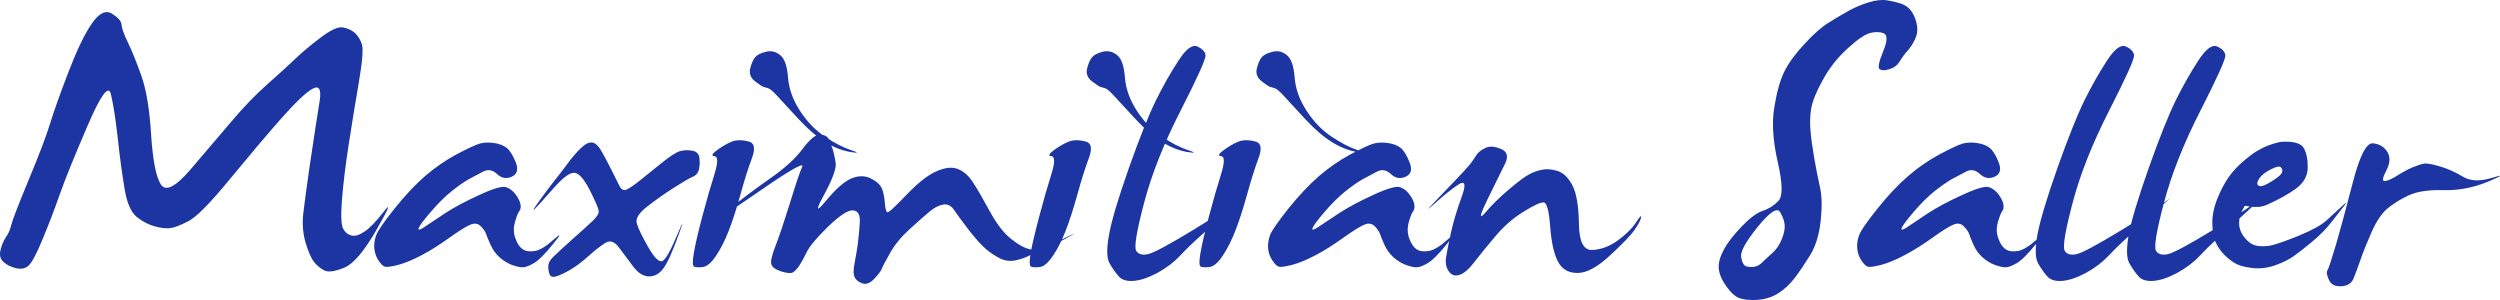 <?xml version="1.0" encoding="UTF-8"?>
<svg xmlns="http://www.w3.org/2000/svg" width="200" height="24" viewBox="0 0 200 24" fill="none">
  <path d="M7.341 1.891C7.919 1.051 8.458 0.785 8.959 1.093C9.451 1.401 9.705 1.694 9.721 1.972C9.736 2.249 9.904 2.719 10.225 3.382C10.545 4.045 10.905 4.932 11.303 6.042C11.702 7.16 11.964 8.736 12.089 10.771C12.222 12.814 12.48 14.139 12.863 14.748C13.246 15.357 14.039 14.96 15.242 13.557C16.446 12.147 17.537 10.867 18.514 9.719C19.491 8.562 20.46 7.56 21.421 6.712C22.382 5.864 23.109 5.202 23.602 4.724C24.086 4.253 24.747 3.698 25.583 3.059C26.411 2.419 27.021 2.13 27.412 2.191C27.803 2.261 28.123 2.403 28.373 2.619C28.623 2.843 28.815 3.147 28.948 3.533C29.073 3.91 28.991 4.939 28.701 6.62C28.412 8.3 28.139 9.981 27.881 11.661C27.623 13.334 27.447 14.791 27.353 16.032C27.259 17.265 27.295 18.024 27.459 18.31C27.615 18.595 27.834 18.772 28.115 18.841C28.389 18.911 28.725 18.814 29.123 18.552C29.53 18.298 30.05 17.766 30.683 16.957C31.316 16.14 31.136 16.602 30.143 18.344C29.151 20.079 28.287 21.1 27.553 21.408C26.81 21.717 26.279 21.794 25.958 21.64C25.638 21.478 25.364 21.254 25.137 20.969C24.903 20.684 24.676 20.175 24.457 19.443C24.239 18.718 24.172 17.944 24.258 17.119C24.352 16.302 24.512 15.103 24.739 13.523C24.973 11.943 25.137 10.852 25.231 10.251C25.333 9.642 25.45 8.894 25.583 8.007C25.708 7.121 25.513 6.82 24.997 7.106C24.481 7.391 23.648 8.181 22.5 9.476C21.358 10.771 19.995 12.382 18.408 14.309C16.829 16.236 15.715 17.365 15.067 17.697C14.418 18.028 13.933 18.213 13.613 18.252C13.293 18.29 12.89 18.244 12.405 18.113C11.913 17.99 11.432 17.743 10.963 17.373C10.487 17.003 10.154 16.248 9.967 15.107C9.771 13.958 9.588 12.594 9.416 11.014C9.236 9.433 9.052 8.266 8.865 7.51C8.677 6.763 8.056 7.614 7.001 10.066C5.946 12.517 5.203 14.351 4.773 15.569C4.351 16.779 3.898 17.963 3.413 19.119C2.936 20.283 2.565 20.988 2.299 21.235C2.041 21.482 1.705 21.555 1.291 21.455C0.885 21.362 0.553 21.2 0.295 20.969C0.029 20.745 -0.057 20.43 0.037 20.021C0.13 19.62 0.275 19.273 0.47 18.98C0.674 18.695 0.818 18.364 0.904 17.986C0.998 17.601 1.459 16.406 2.288 14.402C3.124 12.397 3.691 10.91 3.988 9.938C4.285 8.967 4.773 7.595 5.453 5.822C6.133 4.041 6.762 2.731 7.341 1.891ZM38.374 11.488C38.718 11.395 39.1 11.38 39.523 11.441C39.945 11.503 40.281 11.63 40.531 11.823C40.781 12.024 41.023 12.409 41.258 12.979C41.484 13.55 41.379 13.935 40.941 14.136C40.511 14.328 40.12 14.259 39.769 13.927C39.417 13.596 39.05 13.527 38.667 13.719C38.284 13.92 37.905 14.12 37.529 14.321C37.154 14.529 36.693 14.849 36.146 15.28C35.599 15.72 35.036 16.279 34.458 16.957C33.872 17.635 33.551 18.067 33.496 18.252C33.434 18.437 33.583 18.41 33.942 18.171C34.302 17.932 34.849 17.566 35.583 17.073C36.326 16.587 37.26 16.09 38.385 15.581C39.503 15.064 40.21 14.864 40.507 14.98C40.804 15.088 41.062 15.292 41.281 15.592C41.492 15.901 41.613 16.163 41.645 16.379C41.676 16.595 41.641 16.768 41.539 16.899C41.438 17.022 41.324 17.311 41.199 17.766C41.066 18.221 41.078 18.657 41.234 19.073C41.383 19.497 41.578 19.786 41.821 19.94C42.055 20.102 42.379 20.148 42.794 20.079C43.2 20.009 43.704 19.701 44.306 19.154C44.916 18.606 44.892 18.734 44.236 19.535C43.579 20.345 43.059 20.857 42.676 21.073C42.293 21.289 41.996 21.393 41.785 21.385C41.566 21.378 41.285 21.312 40.941 21.189C40.597 21.058 40.273 20.857 39.968 20.587C39.663 20.318 39.425 19.986 39.253 19.593C39.073 19.2 38.952 18.911 38.889 18.726C38.835 18.541 38.694 18.333 38.467 18.102C38.249 17.878 37.979 17.832 37.658 17.963C37.338 18.086 36.775 18.433 35.97 19.003C35.173 19.581 34.427 20.052 33.731 20.414C33.035 20.784 32.414 21.042 31.867 21.189C31.32 21.328 30.964 21.378 30.8 21.339C30.644 21.293 30.468 21.123 30.273 20.83C30.085 20.537 29.976 20.218 29.944 19.871C29.913 19.524 29.964 19.173 30.097 18.818C30.222 18.464 30.71 17.755 31.562 16.691C32.406 15.635 33.219 14.768 34.001 14.089C34.79 13.411 35.626 12.833 36.51 12.355C37.401 11.885 38.022 11.596 38.374 11.488ZM55.361 12.054C55.682 12.101 55.873 12.262 55.936 12.54C55.991 12.817 55.991 13.126 55.936 13.465C55.873 13.804 55.698 14.031 55.408 14.147C55.119 14.271 54.611 14.567 53.884 15.037C53.157 15.5 52.458 15.993 51.786 16.517C51.114 17.034 50.832 17.485 50.942 17.87C51.051 18.256 51.352 18.88 51.844 19.743C52.337 20.607 52.716 20.988 52.982 20.888C53.239 20.78 53.634 20.09 54.166 18.818C54.705 17.547 54.732 17.57 54.248 18.888C53.771 20.206 53.376 21.069 53.064 21.478C52.759 21.894 52.388 22.106 51.95 22.114C51.504 22.121 51.082 21.871 50.684 21.362C50.293 20.846 49.914 20.337 49.547 19.836C49.179 19.327 48.808 19.192 48.433 19.431C48.057 19.663 47.612 20.009 47.096 20.472C46.572 20.942 46.088 21.308 45.642 21.57C45.189 21.832 44.818 22.01 44.529 22.102C44.239 22.195 44.056 22.148 43.978 21.963C43.9 21.786 43.86 21.574 43.86 21.328C43.86 21.073 43.978 20.83 44.212 20.599C44.439 20.368 44.943 19.901 45.724 19.2C46.514 18.498 47.081 17.986 47.425 17.662C47.768 17.338 47.925 17.069 47.893 16.853C47.862 16.637 47.624 16.086 47.178 15.199C46.725 14.321 46.319 13.862 45.959 13.823C45.599 13.785 45.033 14.205 44.259 15.084C43.493 15.955 43.005 16.494 42.794 16.703C42.575 16.918 42.672 16.733 43.087 16.148C43.501 15.569 43.9 15.037 44.282 14.552C44.673 14.059 45.052 13.565 45.42 13.072C45.787 12.571 46.147 12.155 46.498 11.823C46.85 11.492 47.155 11.353 47.413 11.407C47.671 11.461 47.932 11.734 48.198 12.228C48.472 12.729 48.722 13.207 48.949 13.662C49.175 14.124 49.374 14.521 49.547 14.852C49.711 15.184 49.914 15.284 50.156 15.153C50.406 15.03 50.762 14.783 51.223 14.413C51.692 14.043 52.263 13.584 52.935 13.037C53.607 12.49 54.099 12.174 54.412 12.089C54.724 12.004 55.041 11.993 55.361 12.054ZM62.431 4.423C62.767 4.693 62.97 5.283 63.041 6.192C63.111 7.102 63.428 7.988 63.99 8.851C64.553 9.723 65.217 10.412 65.983 10.921C66.749 11.438 67.449 11.8 68.082 12.008C68.715 12.216 68.695 12.266 68.023 12.158C67.351 12.043 66.683 11.777 66.019 11.361C65.354 10.952 64.639 10.335 63.873 9.511C63.115 8.693 62.56 8.092 62.208 7.707C61.856 7.321 61.606 7.106 61.458 7.059C61.317 7.013 61.196 6.978 61.094 6.955C60.993 6.932 60.762 6.782 60.403 6.504C60.051 6.227 59.922 5.884 60.016 5.475C60.117 5.074 60.25 4.774 60.414 4.573C60.586 4.381 60.883 4.234 61.306 4.134C61.72 4.041 62.095 4.138 62.431 4.423ZM58.773 11.257C59.109 11.187 59.492 11.21 59.922 11.326C60.36 11.449 60.438 11.889 60.157 12.644C59.875 13.392 59.566 14.371 59.23 15.581C58.894 16.783 58.578 17.759 58.281 18.506C57.984 19.262 57.652 19.913 57.284 20.46C56.917 21.015 56.565 21.316 56.229 21.362C55.893 21.401 55.658 21.389 55.526 21.328C55.401 21.258 55.393 20.907 55.502 20.275C55.604 19.643 55.827 18.676 56.17 17.373C56.514 16.07 56.839 14.937 57.144 13.974C57.448 13.01 57.452 12.517 57.155 12.494C56.858 12.471 56.972 12.278 57.495 11.916C58.027 11.553 58.453 11.334 58.773 11.257ZM64.225 11.892C64.803 11.114 65.276 10.74 65.643 10.771C66.011 10.794 66.245 10.944 66.347 11.222C66.456 11.492 66.55 11.742 66.628 11.973C66.698 12.205 66.773 12.544 66.851 12.991C66.929 13.438 66.62 14.301 65.925 15.581C65.229 16.86 65.28 17.022 66.077 16.067C66.867 15.111 67.546 14.513 68.117 14.274C68.68 14.043 69.196 14.043 69.665 14.274C70.141 14.513 70.442 14.795 70.567 15.118C70.685 15.45 70.759 15.828 70.79 16.252C70.821 16.675 70.884 16.918 70.978 16.98C71.072 17.034 71.576 16.579 72.49 15.616C73.404 14.652 74.21 14.016 74.905 13.708C75.601 13.399 76.175 13.338 76.629 13.523C77.09 13.7 77.492 14.055 77.836 14.586C78.18 15.111 78.626 15.878 79.173 16.887C79.72 17.897 80.29 18.637 80.884 19.108C81.471 19.585 81.99 19.867 82.444 19.951C82.905 20.044 83.698 19.801 84.823 19.223C85.957 18.645 86.211 18.537 85.586 18.899C84.96 19.262 84.331 19.574 83.698 19.836C83.065 20.098 82.619 20.298 82.362 20.437C82.096 20.584 81.74 20.711 81.295 20.819C80.841 20.919 80.415 20.873 80.017 20.68C79.626 20.487 79.247 20.237 78.879 19.928C78.512 19.612 78.051 19.1 77.496 18.391C76.949 17.674 76.558 17.142 76.324 16.795C76.089 16.448 75.796 16.305 75.444 16.367C75.093 16.429 74.725 16.622 74.342 16.945C73.959 17.269 73.436 17.732 72.771 18.333C72.107 18.934 71.587 19.566 71.212 20.229C70.837 20.892 70.614 21.316 70.544 21.501C70.466 21.694 70.266 21.96 69.946 22.299C69.626 22.638 69.321 22.765 69.031 22.68C68.742 22.596 68.531 22.445 68.398 22.229C68.266 22.006 68.254 21.616 68.363 21.061C68.473 20.506 68.562 19.971 68.633 19.454C68.695 18.946 68.746 18.391 68.785 17.789C68.824 17.188 68.645 16.868 68.246 16.83C67.855 16.791 67.195 17.219 66.265 18.113C65.342 19.007 64.76 19.705 64.518 20.206C64.275 20.699 64.08 21.054 63.932 21.27C63.791 21.478 63.639 21.643 63.474 21.767C63.318 21.883 62.998 21.867 62.513 21.721C62.036 21.566 61.767 21.37 61.704 21.131C61.642 20.892 61.755 20.402 62.044 19.663C62.333 18.922 62.716 17.785 63.193 16.252C63.662 14.718 63.99 13.746 64.178 13.338C64.358 12.929 63.087 13.669 60.368 15.558C57.64 17.439 56.874 17.897 58.07 16.934C59.273 15.97 60.454 15.084 61.61 14.274C62.767 13.473 63.639 12.679 64.225 11.892ZM89.384 4.423C89.72 4.693 89.923 5.283 89.994 6.192C90.064 7.102 90.381 7.988 90.943 8.851C91.506 9.723 92.17 10.412 92.936 10.921C93.702 11.438 94.402 11.8 95.035 12.008C95.668 12.216 95.648 12.266 94.976 12.158C94.304 12.043 93.636 11.777 92.972 11.361C92.307 10.952 91.592 10.335 90.826 9.511C90.068 8.693 89.513 8.092 89.161 7.707C88.81 7.321 88.559 7.106 88.411 7.059C88.27 7.013 88.149 6.978 88.048 6.955C87.946 6.932 87.715 6.782 87.356 6.504C86.996 6.227 86.867 5.884 86.969 5.475C87.071 5.074 87.203 4.774 87.368 4.573C87.54 4.381 87.833 4.234 88.247 4.134C88.669 4.041 89.048 4.138 89.384 4.423ZM85.726 11.257C86.062 11.187 86.445 11.21 86.875 11.326C87.313 11.449 87.391 11.889 87.11 12.644C86.828 13.392 86.52 14.371 86.183 15.581C85.847 16.783 85.531 17.759 85.234 18.506C84.937 19.262 84.605 19.913 84.237 20.46C83.87 21.015 83.518 21.316 83.182 21.362C82.846 21.401 82.612 21.389 82.479 21.328C82.354 21.258 82.342 20.907 82.444 20.275C82.553 19.643 82.78 18.676 83.124 17.373C83.468 16.07 83.792 14.937 84.097 13.974C84.401 13.01 84.405 12.517 84.108 12.494C83.811 12.471 83.925 12.278 84.448 11.916C84.98 11.553 85.406 11.334 85.726 11.257ZM94.261 4.874C94.871 3.926 95.379 3.54 95.785 3.718C96.192 3.903 96.411 4.138 96.442 4.423C96.473 4.708 95.813 6.177 94.46 8.828C93.108 11.472 92.131 13.935 91.529 16.217C90.928 18.498 90.717 19.782 90.897 20.067C91.076 20.352 91.404 20.437 91.881 20.322C92.358 20.198 93.566 19.547 95.504 18.367C97.442 17.18 98.63 16.406 99.068 16.043C99.513 15.673 99.232 15.951 98.224 16.876C97.216 17.801 96.457 18.495 95.949 18.957C95.434 19.412 94.926 19.905 94.425 20.437C93.917 20.977 93.304 21.443 92.585 21.836C91.858 22.222 91.221 22.434 90.674 22.472C90.134 22.511 89.74 22.387 89.49 22.102C89.24 21.817 88.997 21.47 88.763 21.061C88.536 20.653 88.52 19.905 88.716 18.818C88.903 17.724 89.431 15.943 90.299 13.476C91.174 11.01 91.901 9.191 92.479 8.019C93.058 6.855 93.652 5.807 94.261 4.874ZM102.96 4.423C103.296 4.693 103.5 5.283 103.57 6.192C103.64 7.102 103.957 7.988 104.52 8.851C105.082 9.723 105.747 10.412 106.513 10.921C107.279 11.438 107.978 11.8 108.611 12.008C109.244 12.216 109.225 12.266 108.553 12.158C107.88 12.043 107.212 11.777 106.548 11.361C105.883 10.952 105.168 10.335 104.402 9.511C103.644 8.693 103.089 8.092 102.738 7.707C102.386 7.321 102.136 7.106 101.987 7.059C101.847 7.013 101.725 6.978 101.624 6.955C101.522 6.932 101.292 6.782 100.932 6.504C100.58 6.227 100.451 5.884 100.545 5.475C100.647 5.074 100.78 4.774 100.944 4.573C101.116 4.381 101.413 4.234 101.835 4.134C102.249 4.041 102.624 4.138 102.96 4.423ZM99.302 11.257C99.638 11.187 100.022 11.21 100.451 11.326C100.889 11.449 100.967 11.889 100.686 12.644C100.404 13.392 100.096 14.371 99.76 15.581C99.424 16.783 99.107 17.759 98.81 18.506C98.513 19.262 98.181 19.913 97.814 20.46C97.446 21.015 97.094 21.316 96.758 21.362C96.422 21.401 96.188 21.389 96.055 21.328C95.93 21.258 95.922 20.907 96.031 20.275C96.133 19.643 96.356 18.676 96.7 17.373C97.044 16.07 97.368 14.937 97.673 13.974C97.978 13.01 97.982 12.517 97.685 12.494C97.388 12.471 97.501 12.278 98.025 11.916C98.556 11.553 98.982 11.334 99.302 11.257ZM109.877 11.488C110.229 11.395 110.616 11.38 111.038 11.441C111.46 11.503 111.796 11.63 112.046 11.823C112.296 12.024 112.535 12.409 112.761 12.979C112.996 13.55 112.894 13.935 112.457 14.136C112.019 14.328 111.624 14.259 111.272 13.927C110.921 13.596 110.557 13.527 110.182 13.719C109.799 13.92 109.42 14.12 109.045 14.321C108.67 14.529 108.209 14.849 107.662 15.28C107.107 15.72 106.54 16.279 105.962 16.957C105.383 17.635 105.063 18.067 105 18.252C104.938 18.437 105.086 18.41 105.446 18.171C105.805 17.932 106.356 17.566 107.099 17.073C107.841 16.587 108.771 16.09 109.889 15.581C111.015 15.064 111.726 14.864 112.023 14.98C112.32 15.088 112.574 15.292 112.785 15.592C113.004 15.901 113.125 16.163 113.148 16.379C113.18 16.595 113.148 16.768 113.055 16.899C112.953 17.022 112.836 17.311 112.703 17.766C112.578 18.221 112.589 18.657 112.738 19.073C112.894 19.497 113.09 19.786 113.324 19.94C113.559 20.102 113.883 20.148 114.297 20.079C114.711 20.009 115.22 19.701 115.821 19.154C116.423 18.606 116.396 18.734 115.739 19.535C115.083 20.345 114.563 20.857 114.18 21.073C113.805 21.289 113.508 21.393 113.289 21.385C113.078 21.378 112.801 21.312 112.457 21.189C112.113 21.058 111.788 20.857 111.484 20.587C111.179 20.318 110.936 19.986 110.757 19.593C110.585 19.2 110.467 18.911 110.405 18.726C110.342 18.541 110.202 18.333 109.983 18.102C109.764 17.878 109.494 17.832 109.174 17.963C108.853 18.086 108.291 18.433 107.486 19.003C106.688 19.581 105.942 20.052 105.246 20.414C104.551 20.784 103.926 21.042 103.371 21.189C102.824 21.328 102.472 21.378 102.315 21.339C102.151 21.293 101.975 21.123 101.788 20.83C101.593 20.537 101.479 20.218 101.448 19.871C101.424 19.524 101.475 19.173 101.6 18.818C101.733 18.464 102.222 17.755 103.066 16.691C103.918 15.635 104.735 14.768 105.516 14.089C106.305 13.411 107.142 12.833 108.025 12.355C108.908 11.885 109.526 11.596 109.877 11.488ZM118.858 11.823C119.178 11.677 119.585 11.707 120.077 11.916C120.577 12.124 120.687 12.517 120.405 13.095C120.124 13.665 119.659 14.61 119.01 15.928C118.369 17.246 118.307 17.608 118.823 17.015C119.331 16.413 119.948 15.804 120.675 15.188C121.402 14.571 121.926 14.174 122.246 13.997C122.566 13.812 122.914 13.677 123.289 13.592C123.665 13.5 124.087 13.523 124.556 13.662C125.032 13.793 125.439 14.17 125.775 14.795C126.111 15.419 126.291 16.452 126.314 17.893C126.33 19.327 126.685 20.029 127.381 19.998C128.077 19.967 128.753 19.716 129.409 19.246C130.066 18.768 130.554 18.287 130.875 17.801C131.195 17.308 131.332 17.177 131.285 17.408C131.238 17.631 131.062 17.963 130.758 18.402C130.453 18.834 129.804 19.508 128.811 20.426C127.819 21.351 126.963 21.821 126.244 21.836C125.517 21.852 124.989 21.563 124.661 20.969C124.333 20.383 124.118 19.447 124.016 18.159C123.923 16.872 123.751 16.217 123.5 16.194C123.258 16.171 122.727 16.413 121.906 16.922C121.078 17.423 120.319 18.082 119.632 18.899C118.944 19.709 118.385 20.395 117.955 20.957C117.517 21.528 117.123 21.871 116.771 21.986C116.419 22.11 116.134 22.021 115.915 21.721C115.696 21.42 115.618 21.05 115.681 20.611C115.751 20.171 115.884 19.501 116.079 18.599C116.282 17.697 116.568 16.745 116.935 15.743C117.302 14.741 117.216 14.413 116.677 14.76C116.146 15.107 115.493 15.631 114.719 16.332C113.953 17.034 114.231 16.703 115.552 15.338C116.873 13.974 117.603 13.18 117.744 12.956C117.893 12.733 118.033 12.524 118.166 12.332C118.307 12.147 118.537 11.977 118.858 11.823ZM149.492 0.191C150.055 0.014 150.551 -0.04 150.981 0.029C151.411 0.099 151.802 0.195 152.154 0.318C152.505 0.449 152.779 0.673 152.974 0.989C153.17 1.305 153.299 1.66 153.361 2.053C153.424 2.438 153.369 2.804 153.197 3.151C153.033 3.498 152.837 3.799 152.611 4.053C152.376 4.315 152.165 4.6 151.978 4.909C151.79 5.217 151.517 5.425 151.157 5.533C150.797 5.649 150.536 5.649 150.372 5.533C150.215 5.425 150.309 4.951 150.653 4.111C150.997 3.278 151.012 2.797 150.7 2.666C150.387 2.542 150.02 2.534 149.598 2.642C149.176 2.758 148.574 3.174 147.792 3.891C147.003 4.608 146.35 5.437 145.834 6.377C145.311 7.318 144.998 8.085 144.896 8.678C144.803 9.272 144.783 9.857 144.838 10.436C144.885 11.014 144.982 11.738 145.131 12.609C145.279 13.473 145.432 14.247 145.588 14.933C145.752 15.619 145.776 16.517 145.659 17.628C145.541 18.745 145.264 19.666 144.826 20.391C144.381 21.108 143.966 21.721 143.583 22.229C143.2 22.73 142.763 23.139 142.27 23.455C141.77 23.771 141.211 23.948 140.594 23.987C139.976 24.025 139.496 23.979 139.152 23.848C138.808 23.725 138.452 23.401 138.085 22.877C137.725 22.36 137.53 21.886 137.499 21.455C137.467 21.031 137.604 20.534 137.909 19.963C138.214 19.4 138.695 18.78 139.351 18.102C140.008 17.423 140.566 17.011 141.028 16.864C141.497 16.71 141.911 16.448 142.27 16.078C142.63 15.716 142.614 14.683 142.223 12.979C141.833 11.276 141.739 9.815 141.942 8.597C142.137 7.379 142.403 6.427 142.739 5.741C143.075 5.055 143.611 4.319 144.345 3.533C145.072 2.739 145.717 2.168 146.28 1.821C146.835 1.475 147.366 1.159 147.874 0.873C148.39 0.588 148.929 0.361 149.492 0.191ZM142.399 16.957C142.165 16.579 141.571 16.976 140.617 18.148C139.664 19.327 139.222 20.133 139.292 20.564C139.363 21.004 139.507 21.254 139.726 21.316C139.945 21.37 140.172 21.374 140.406 21.328C140.633 21.273 140.836 21.15 141.016 20.957C141.203 20.773 141.457 20.537 141.778 20.252C142.098 19.967 142.348 19.605 142.528 19.165C142.716 18.726 142.798 18.34 142.774 18.009C142.751 17.685 142.626 17.334 142.399 16.957ZM157.007 11.488C157.359 11.395 157.742 11.38 158.156 11.441C158.578 11.503 158.914 11.63 159.164 11.823C159.422 12.024 159.665 12.409 159.891 12.979C160.118 13.55 160.012 13.935 159.575 14.136C159.145 14.328 158.754 14.259 158.402 13.927C158.051 13.596 157.683 13.527 157.3 13.719C156.917 13.92 156.538 14.12 156.163 14.321C155.796 14.529 155.335 14.849 154.78 15.28C154.233 15.72 153.67 16.279 153.091 16.957C152.513 17.635 152.193 18.067 152.13 18.252C152.068 18.437 152.216 18.41 152.576 18.171C152.935 17.932 153.482 17.566 154.217 17.073C154.959 16.587 155.893 16.09 157.019 15.581C158.137 15.064 158.844 14.864 159.141 14.98C159.438 15.088 159.696 15.292 159.915 15.592C160.126 15.901 160.247 16.163 160.278 16.379C160.309 16.595 160.274 16.768 160.173 16.899C160.079 17.022 159.966 17.311 159.833 17.766C159.7 18.221 159.711 18.657 159.868 19.073C160.016 19.497 160.212 19.786 160.454 19.94C160.688 20.102 161.013 20.148 161.427 20.079C161.834 20.009 162.342 19.701 162.951 19.154C163.553 18.606 163.526 18.734 162.869 19.535C162.213 20.345 161.693 20.857 161.31 21.073C160.927 21.289 160.63 21.393 160.419 21.385C160.2 21.378 159.919 21.312 159.575 21.189C159.231 21.058 158.906 20.857 158.602 20.587C158.297 20.318 158.058 19.986 157.886 19.593C157.707 19.2 157.589 18.911 157.535 18.726C157.472 18.541 157.328 18.333 157.101 18.102C156.882 17.878 156.613 17.832 156.292 17.963C155.972 18.086 155.413 18.433 154.616 19.003C153.81 19.581 153.06 20.052 152.365 20.414C151.669 20.784 151.048 21.042 150.5 21.189C149.953 21.328 149.598 21.378 149.434 21.339C149.277 21.293 149.101 21.123 148.906 20.83C148.718 20.537 148.609 20.218 148.578 19.871C148.546 19.524 148.597 19.173 148.73 18.818C148.855 18.464 149.344 17.755 150.196 16.691C151.04 15.635 151.857 14.768 152.646 14.089C153.428 13.411 154.264 12.833 155.155 12.355C156.038 11.885 156.655 11.596 157.007 11.488ZM168.543 4.874C169.153 3.926 169.661 3.54 170.068 3.718C170.474 3.903 170.693 4.138 170.724 4.423C170.755 4.708 170.095 6.177 168.743 8.828C167.391 11.472 166.414 13.935 165.812 16.217C165.21 18.498 164.999 19.782 165.179 20.067C165.358 20.352 165.687 20.437 166.164 20.322C166.64 20.198 167.848 19.547 169.786 18.367C171.725 17.18 172.913 16.406 173.35 16.043C173.796 15.673 173.514 15.951 172.506 16.876C171.498 17.801 170.74 18.495 170.232 18.957C169.716 19.412 169.208 19.905 168.708 20.437C168.2 20.977 167.586 21.443 166.867 21.836C166.14 22.222 165.503 22.434 164.956 22.472C164.417 22.511 164.022 22.387 163.772 22.102C163.522 21.817 163.279 21.47 163.045 21.061C162.818 20.653 162.799 19.905 162.986 18.818C163.182 17.724 163.713 15.943 164.581 13.476C165.456 11.01 166.183 9.191 166.761 8.019C167.34 6.855 167.934 5.807 168.543 4.874ZM175.847 4.874C176.457 3.926 176.965 3.54 177.372 3.718C177.778 3.903 177.997 4.138 178.028 4.423C178.059 4.708 177.399 6.177 176.047 8.828C174.695 11.472 173.718 13.935 173.116 16.217C172.514 18.498 172.303 19.782 172.483 20.067C172.662 20.352 172.991 20.437 173.467 20.322C173.944 20.198 175.152 19.547 177.09 18.367C179.028 17.18 180.216 16.406 180.654 16.043C181.1 15.673 180.818 15.951 179.81 16.876C178.802 17.801 178.044 18.495 177.536 18.957C177.02 19.412 176.512 19.905 176.012 20.437C175.504 20.977 174.89 21.443 174.171 21.836C173.444 22.222 172.807 22.434 172.26 22.472C171.721 22.511 171.326 22.387 171.076 22.102C170.826 21.817 170.583 21.47 170.349 21.061C170.122 20.653 170.103 19.905 170.29 18.818C170.486 17.724 171.017 15.943 171.885 13.476C172.76 11.01 173.487 9.191 174.065 8.019C174.644 6.855 175.238 5.807 175.847 4.874ZM182.448 11.349C183.464 11.28 184.085 11.449 184.312 11.858C184.531 12.274 184.632 12.802 184.617 13.442C184.601 14.082 184.296 14.625 183.702 15.072C183.108 15.511 182.323 15.951 181.346 16.39C181.072 16.498 180.822 16.552 180.596 16.552C180.377 16.56 180.197 16.556 180.056 16.541C179.908 16.517 179.791 16.494 179.705 16.471C179.619 16.448 179.572 16.46 179.564 16.506C179.282 16.938 179.138 17.373 179.13 17.812C179.122 18.252 179.271 18.653 179.576 19.015C179.873 19.385 180.201 19.601 180.56 19.663C180.928 19.724 181.311 19.713 181.709 19.628C182.108 19.543 182.843 19.285 183.913 18.853C184.976 18.414 185.719 18.001 186.141 17.616C186.563 17.23 186.966 16.86 187.348 16.506C187.724 16.144 187.774 16.144 187.501 16.506C187.227 16.86 186.887 17.296 186.481 17.812C186.082 18.321 185.578 18.83 184.969 19.339C184.367 19.84 183.874 20.225 183.491 20.495C183.116 20.765 182.612 21.011 181.979 21.235C181.346 21.451 180.721 21.516 180.103 21.431C179.494 21.355 179.036 21.216 178.731 21.015C178.427 20.823 178.145 20.591 177.887 20.322C177.629 20.052 177.414 19.732 177.243 19.362C177.078 18.992 176.992 18.487 176.985 17.847C176.977 17.207 177.129 16.51 177.442 15.754C177.754 15.007 178.11 14.382 178.509 13.881C178.9 13.388 179.435 12.887 180.115 12.378C180.795 11.877 181.573 11.534 182.448 11.349ZM182.471 13.384C182.362 13.276 182.096 13.33 181.674 13.546C181.252 13.754 180.947 13.989 180.76 14.251C180.572 14.513 180.537 14.706 180.654 14.829C180.779 14.953 181.041 14.903 181.44 14.679C181.83 14.463 182.147 14.247 182.389 14.031C182.624 13.808 182.651 13.592 182.471 13.384ZM188.24 14.54C188.787 12.444 189.318 11.418 189.834 11.465C190.342 11.511 190.725 11.738 190.983 12.147C191.241 12.548 191.213 13.049 190.901 13.65C190.588 14.243 190.557 14.521 190.807 14.482C191.065 14.444 191.397 14.294 191.804 14.031C192.218 13.769 192.612 13.557 192.988 13.396C193.363 13.241 193.664 13.141 193.89 13.095C194.117 13.049 194.555 13.122 195.203 13.315C195.86 13.515 196.477 13.793 197.056 14.147C197.634 14.494 198.4 14.521 199.354 14.228C200.307 13.935 200.206 14.035 199.049 14.529C197.884 15.014 196.696 15.242 195.485 15.211C194.273 15.18 193.335 15.323 192.671 15.639C192.007 15.955 191.444 16.305 190.983 16.691C190.53 17.076 190.108 17.708 189.717 18.587C189.326 19.474 189.029 20.218 188.826 20.819C188.615 21.42 188.431 21.913 188.275 22.299C188.111 22.676 187.782 22.877 187.29 22.9C186.79 22.923 186.461 22.746 186.305 22.368C186.141 21.998 186.102 21.755 186.188 21.64C186.274 21.524 186.504 20.834 186.88 19.57C187.247 18.306 187.7 16.629 188.24 14.54Z" fill="#1C35A3"></path>
</svg>
